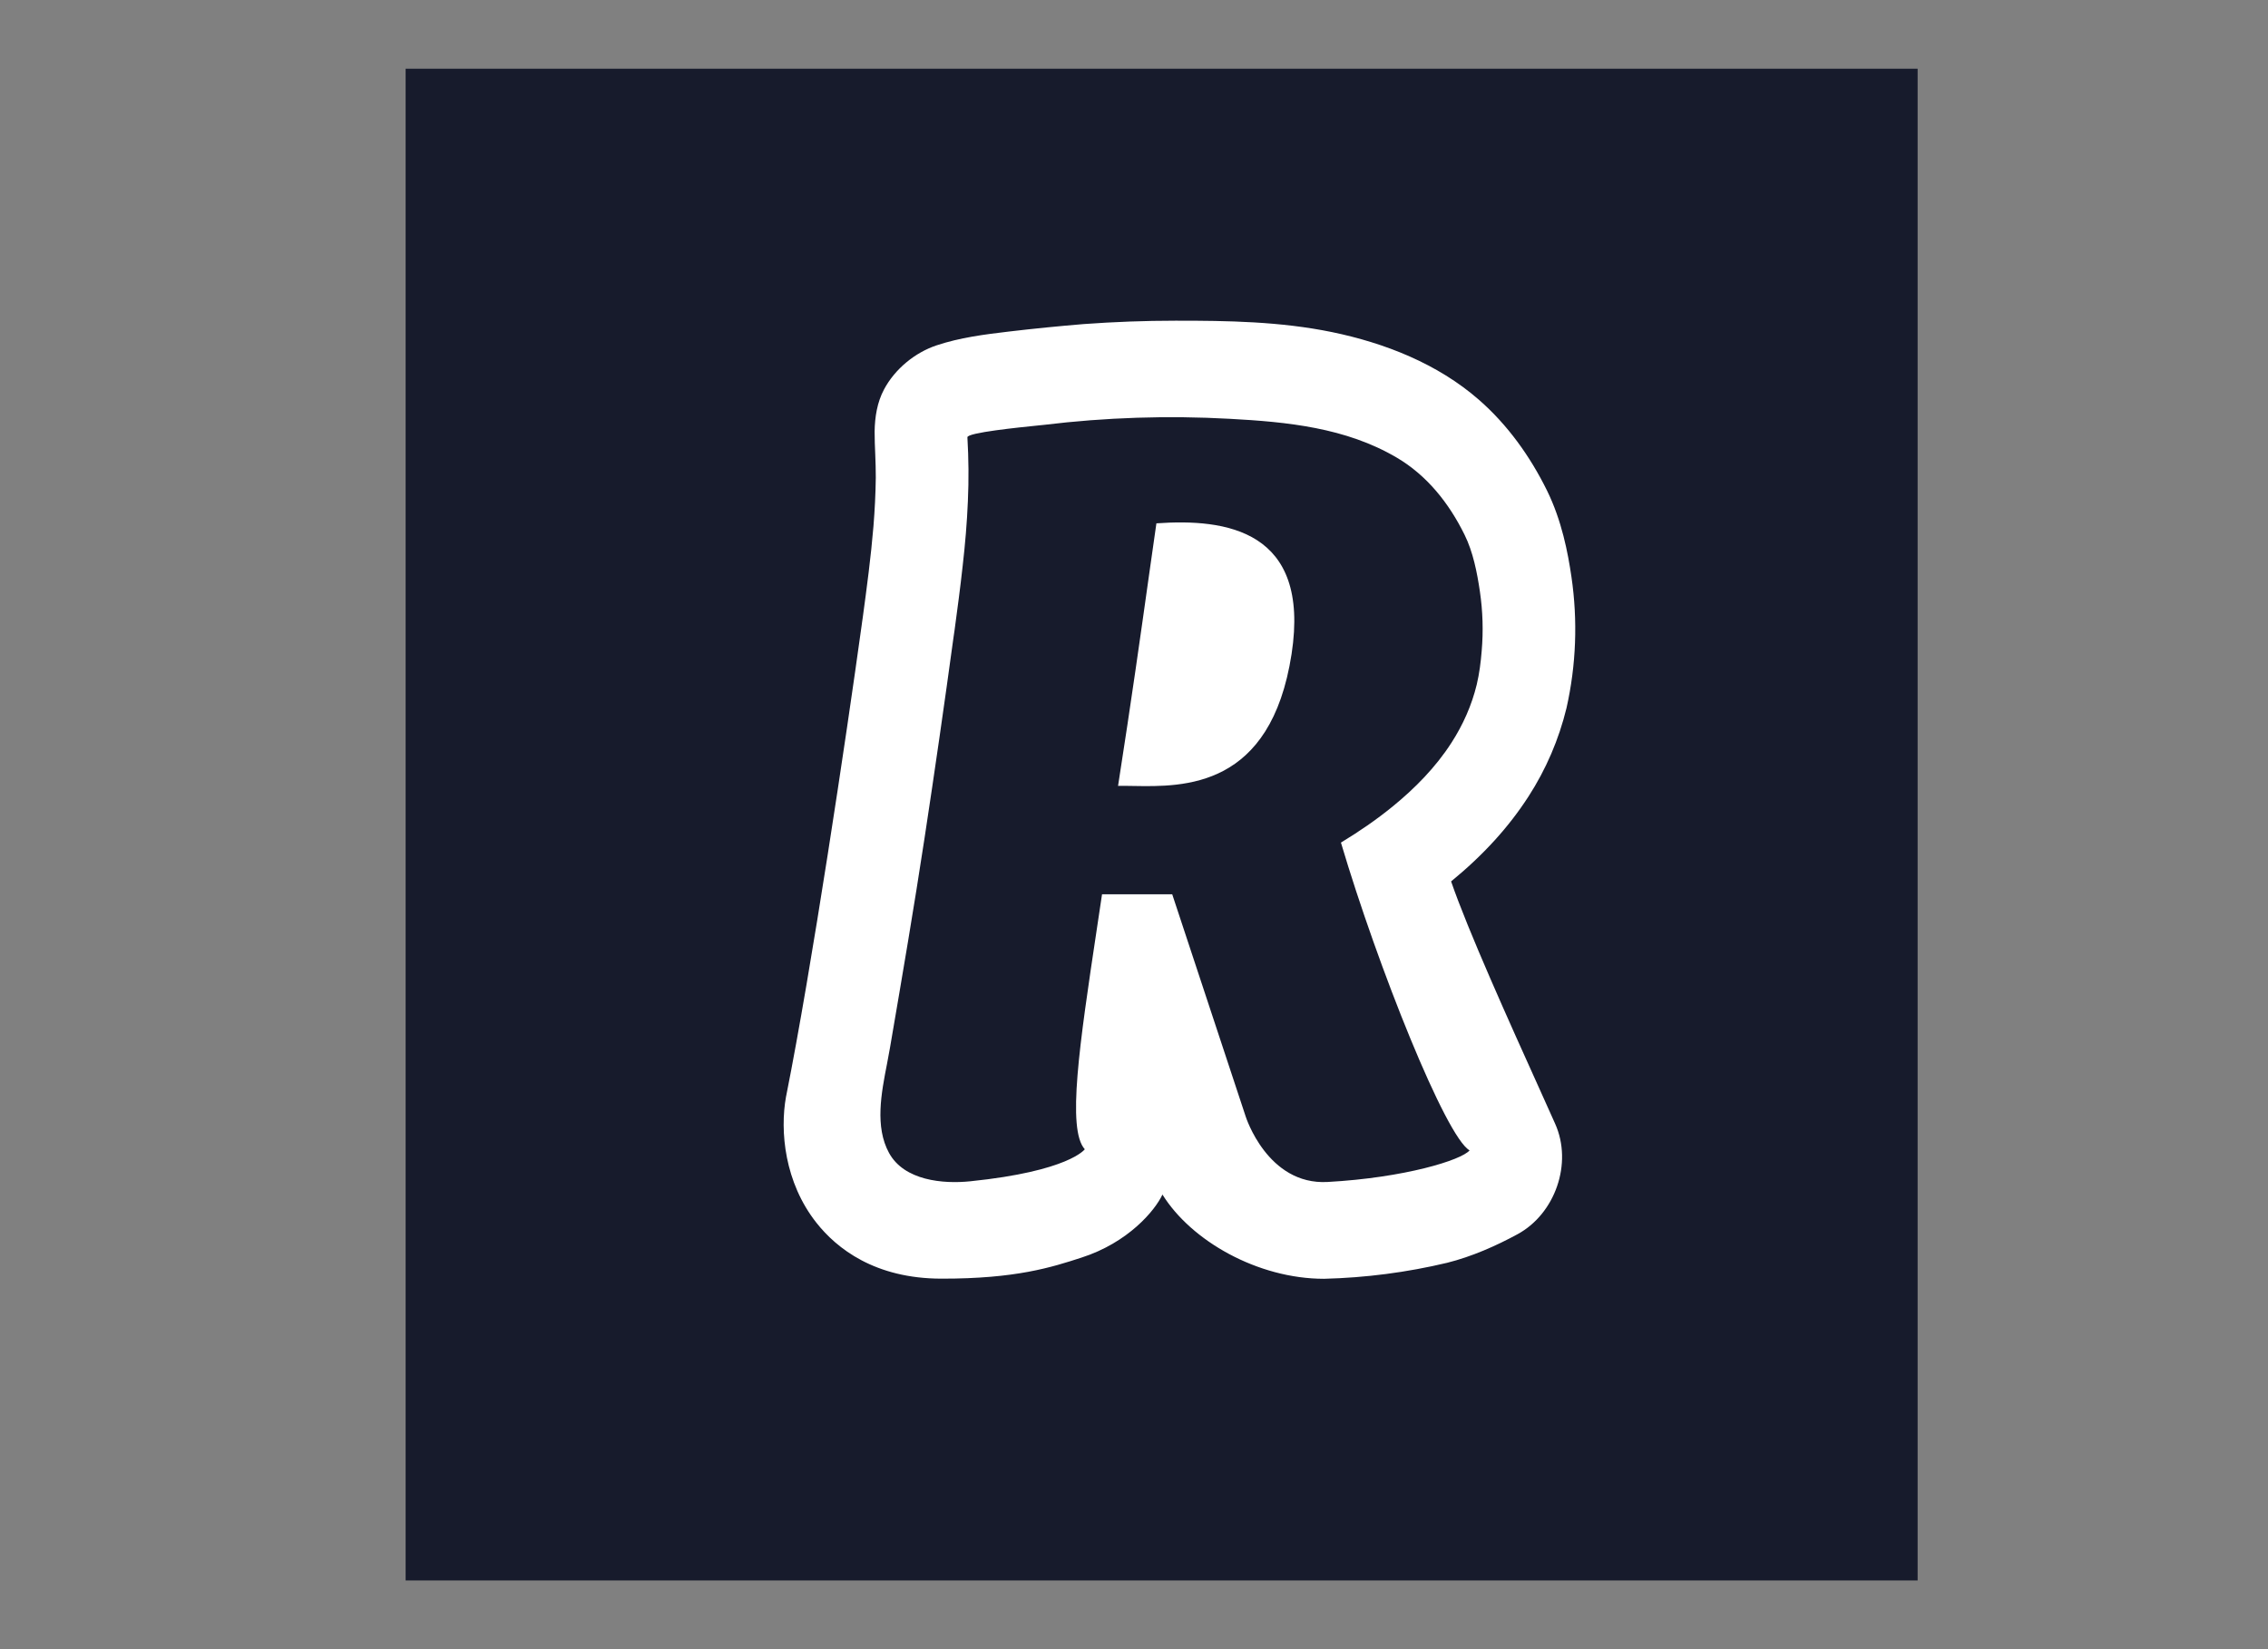 <svg width="33" height="24" viewBox="0 0 33 24" fill="none" xmlns="http://www.w3.org/2000/svg">
<rect x="0" y="0" width="33" height="24" fill="#808080" stroke="none"/>
<path d="M27.902 1H5.902V23H27.902V1Z" fill="#171B2C"/>
<path fill-rule="evenodd" clip-rule="evenodd" d="M22.081 17.961C22.625 17.666 22.888 16.932 22.627 16.352C22.562 16.207 22.492 16.051 22.419 15.889C21.952 14.855 21.361 13.545 21.114 12.827C21.584 12.442 21.952 12.037 22.24 11.591C22.495 11.196 22.682 10.761 22.793 10.304C22.934 9.678 22.958 9.031 22.865 8.395C22.813 8.041 22.725 7.578 22.509 7.138C22.263 6.639 21.935 6.182 21.521 5.82C20.918 5.292 20.146 4.991 19.381 4.833C18.631 4.679 17.865 4.666 17.103 4.667C16.658 4.667 16.213 4.684 15.77 4.716C15.406 4.746 15.042 4.782 14.68 4.825C14.325 4.867 13.969 4.912 13.627 5.026C13.316 5.13 13.022 5.367 12.862 5.669C12.763 5.855 12.729 6.069 12.726 6.28C12.726 6.39 12.73 6.5 12.735 6.61C12.739 6.724 12.744 6.837 12.743 6.95C12.74 7.187 12.728 7.424 12.709 7.659C12.672 8.107 12.612 8.552 12.552 8.996C12.549 9.017 12.546 9.037 12.543 9.057L12.541 9.074C12.31 10.75 11.809 14.095 11.442 15.935L11.437 15.959C11.346 16.462 11.415 17.209 11.881 17.797C12.174 18.167 12.728 18.608 13.7 18.608C14.784 18.61 15.304 18.442 15.735 18.302C16.417 18.083 16.806 17.616 16.914 17.384C17.331 18.057 18.299 18.61 19.265 18.61C19.869 18.595 20.47 18.517 21.057 18.377C21.413 18.288 21.769 18.131 22.081 17.961ZM14.083 7.291C14.097 6.982 14.094 6.672 14.076 6.364C14.072 6.296 14.829 6.22 15.102 6.192C15.145 6.188 15.176 6.185 15.19 6.183C16.087 6.074 16.993 6.045 17.896 6.095C18.728 6.14 19.581 6.223 20.322 6.659C20.761 6.917 21.083 7.321 21.31 7.783C21.433 8.03 21.493 8.335 21.533 8.609C21.575 8.894 21.584 9.185 21.559 9.473C21.546 9.636 21.525 9.802 21.487 9.962C21.414 10.264 21.287 10.548 21.121 10.806C20.89 11.166 20.588 11.472 20.263 11.737C20.025 11.931 19.772 12.104 19.511 12.262C20.049 14.077 21.038 16.548 21.383 16.741C21.264 16.883 20.439 17.139 19.317 17.201C18.441 17.25 18.125 16.248 18.125 16.248L17.056 13.014H16.035C16.009 13.184 15.984 13.352 15.96 13.514C15.706 15.205 15.522 16.435 15.784 16.725C15.784 16.725 15.555 17.044 14.118 17.191C13.723 17.232 13.157 17.182 12.936 16.779C12.727 16.398 12.823 15.907 12.907 15.478C12.922 15.398 12.937 15.32 12.95 15.245L12.957 15.204C13.129 14.201 13.3 13.199 13.453 12.192C13.601 11.221 13.741 10.248 13.874 9.274L13.889 9.172C13.931 8.86 13.973 8.549 14.007 8.236C14.043 7.922 14.07 7.607 14.083 7.291ZM16.724 8.332C16.758 8.097 16.791 7.86 16.826 7.616C17.835 7.544 19.07 7.711 18.793 9.517C18.491 11.473 17.228 11.451 16.49 11.438C16.409 11.437 16.334 11.435 16.268 11.437C16.466 10.168 16.593 9.262 16.724 8.332Z" fill="white"/>
</svg>
